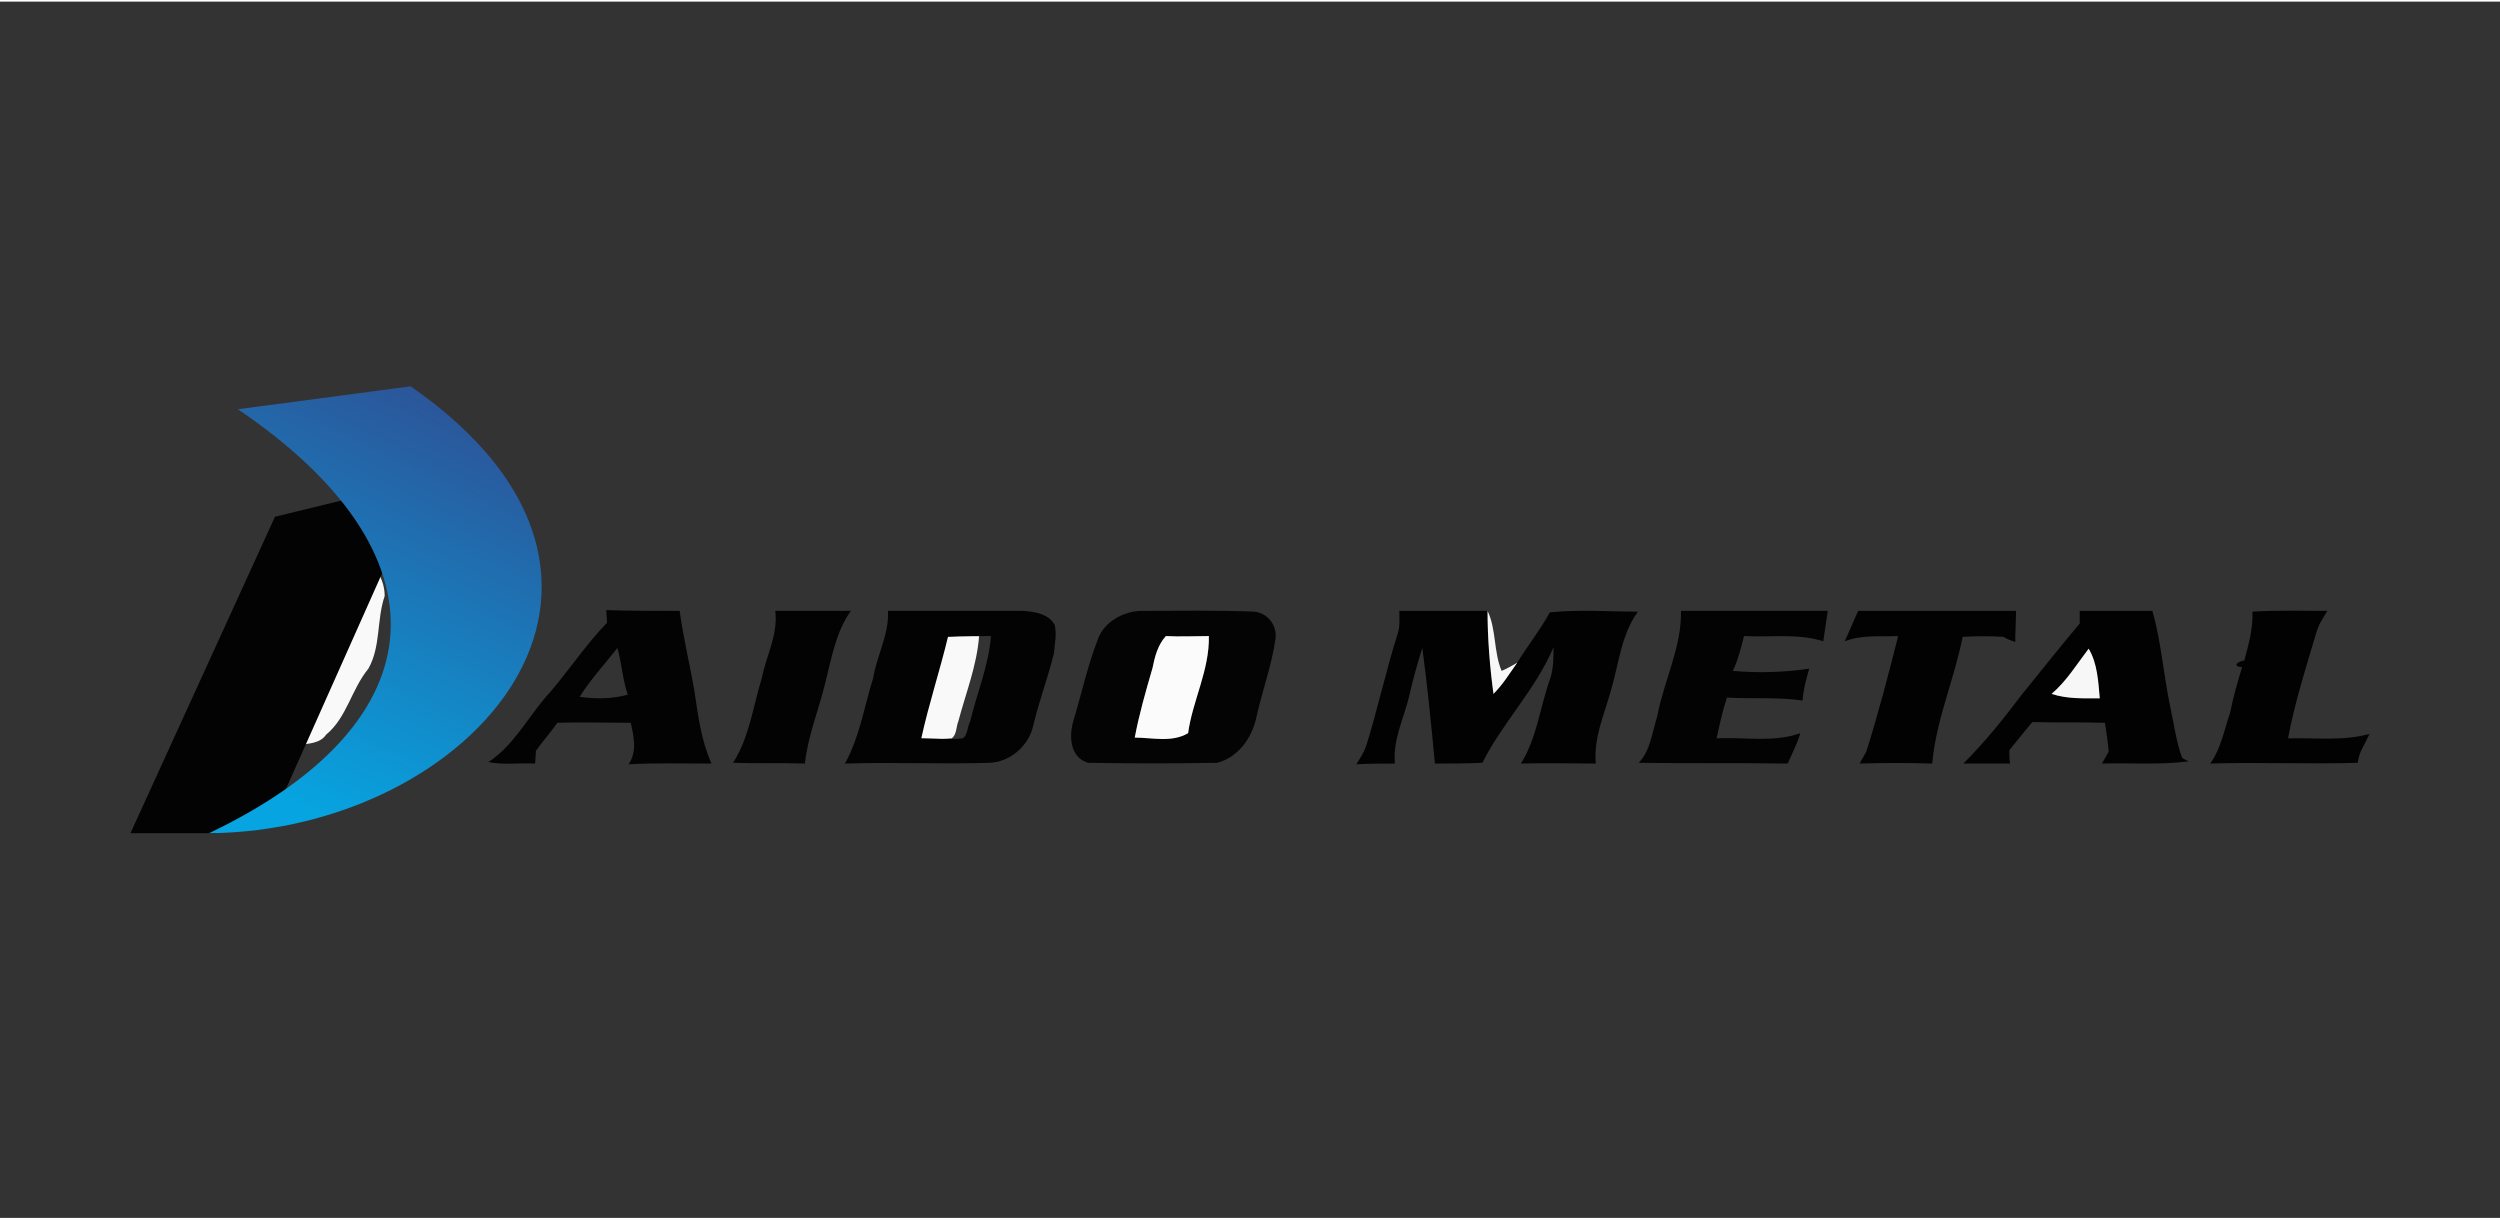 <?xml version="1.0" encoding="UTF-8"?>
<!-- Creator: CorelDRAW 2020 (64-Bit) -->
<svg xmlns="http://www.w3.org/2000/svg" xmlns:xlink="http://www.w3.org/1999/xlink" xmlns:xodm="http://www.corel.com/coreldraw/odm/2003" xml:space="preserve" width="205px" height="100px" version="1.1" style="shape-rendering:geometricPrecision; text-rendering:geometricPrecision; image-rendering:optimizeQuality; fill-rule:evenodd; clip-rule:evenodd" viewBox="0 0 33.73 16.41">
 <rect x="0" y="0" width="33.73" height="16.41" fill="#333333" stroke="none"/>
 <defs>
  <style type="text/css">
   <![CDATA[
    .fil8 {fill:none}
    .fil6 {fill:#030303}
    .fil3 {fill:#020202;fill-rule:nonzero}
    .fil1 {fill:#030303;fill-rule:nonzero}
    .fil2 {fill:#040404;fill-rule:nonzero}
    .fil4 {fill:#F7F7F7;fill-rule:nonzero}
    .fil0 {fill:#F9F9F9;fill-rule:nonzero}
    .fil5 {fill:#FBFBFB;fill-rule:nonzero}
    .fil7 {fill:url(#id0)}
   ]]>
  </style>
  <linearGradient id="id0" gradientUnits="userSpaceOnUse" x1="3.82" y1="10.81" x2="6.31" y2="5.6">
   <stop offset="0" style="stop-opacity:1; stop-color:#06A5E1"></stop>
   <stop offset="1" style="stop-opacity:1; stop-color:#2B569A"></stop>
  </linearGradient>
 </defs>
 <g id="Vrstva_x0020_1">
  <g id="_2706735736384">
   <g id="__x0023_f9f9f9ff">
    <path class="fil0" d="M4.03 10.03c0.35,-0.77 0.73,-1.53 1.08,-2.31 0.05,0.09 0.08,0.19 0.08,0.3 -0.11,0.32 -0.05,0.68 -0.22,0.98 -0.23,0.28 -0.29,0.66 -0.57,0.89 -0.08,0.12 -0.24,0.12 -0.37,0.14z"></path>
    <path class="fil0" d="M12.27 9.94c0.11,-0.46 0.26,-0.91 0.37,-1.37 0.19,-0.01 0.38,-0.01 0.57,-0.01 -0.03,0.4 -0.18,0.77 -0.28,1.15 -0.03,0.07 -0.02,0.18 -0.09,0.23 -0.19,0.02 -0.38,0 -0.57,0z"></path>
   </g>
   <g id="__x0023_030303ff">
    <g>
     <path class="fil1" d="M8.18 8.21c0.33,0.01 0.66,0.01 0.99,0.01 0.05,0.37 0.14,0.73 0.2,1.09 0.05,0.33 0.09,0.66 0.23,0.97 -0.37,0 -0.75,-0.01 -1.12,0.01 0.12,-0.17 0.07,-0.38 0.03,-0.56 -0.33,0 -0.66,-0.01 -0.99,0 -0.09,0.13 -0.2,0.25 -0.29,0.38 0,0.05 -0.01,0.13 -0.01,0.17 -0.21,-0.01 -0.43,0.02 -0.63,-0.02 0.32,-0.21 0.51,-0.56 0.75,-0.85 0.3,-0.33 0.54,-0.71 0.85,-1.03 0,-0.04 -0.01,-0.13 -0.01,-0.17l0 0zm-0.36 1.17c0.22,0.03 0.44,0.03 0.65,-0.03 -0.07,-0.2 -0.08,-0.42 -0.14,-0.63 -0.17,0.22 -0.36,0.42 -0.51,0.66z"></path>
    </g>
    <path class="fil1" d="M10.46 8.22c0.34,0 0.68,0 1.02,0 -0.2,0.28 -0.26,0.63 -0.34,0.95 -0.09,0.38 -0.24,0.73 -0.28,1.11 -0.32,-0.01 -0.64,0 -0.97,-0.01 0.22,-0.34 0.27,-0.76 0.39,-1.15 0.06,-0.3 0.22,-0.58 0.18,-0.9z"></path>
    <g>
     <path class="fil1" d="M11.98 8.22c0.6,0 1.21,0 1.82,0 0.16,0.01 0.35,0.04 0.43,0.19 0.03,0.13 0,0.25 -0.01,0.38 -0.08,0.33 -0.2,0.64 -0.28,0.98 -0.06,0.27 -0.31,0.49 -0.59,0.5 -0.65,0.02 -1.3,-0.01 -1.95,0.01 0.2,-0.36 0.26,-0.77 0.38,-1.15 0.05,-0.31 0.22,-0.6 0.2,-0.91l0 0zm0.45 1.72c0.18,0 0.37,0.02 0.56,0 0.07,-0.05 0.06,-0.16 0.1,-0.23 0.09,-0.38 0.25,-0.75 0.28,-1.15 -0.19,0 -0.39,0 -0.58,0.01 -0.11,0.46 -0.26,0.91 -0.36,1.37z"></path>
    </g>
    <path class="fil1" d="M22.68 8.22c0.66,0 1.32,0 1.98,0 -0.02,0.14 -0.04,0.27 -0.06,0.41 -0.35,-0.11 -0.71,-0.05 -1.07,-0.07 -0.04,0.16 -0.08,0.32 -0.15,0.47 0.34,0.03 0.69,0.02 1.03,-0.03 -0.04,0.14 -0.08,0.28 -0.09,0.43 -0.34,-0.05 -0.68,-0.02 -1.02,-0.04 -0.06,0.18 -0.1,0.37 -0.14,0.55 0.38,-0.02 0.77,0.06 1.13,-0.07 -0.04,0.14 -0.11,0.27 -0.17,0.41 -0.67,-0.01 -1.34,0 -2.01,-0.01 0.16,-0.17 0.18,-0.41 0.25,-0.63 0.09,-0.48 0.33,-0.93 0.32,-1.42z"></path>
   </g>
   <g id="__x0023_040404ff">
    <g>
     <path class="fil2" d="M14.81 8.61c0.08,-0.24 0.35,-0.39 0.6,-0.39 0.5,0 1,-0.01 1.5,0.01 0.18,0.01 0.32,0.17 0.3,0.36 -0.05,0.36 -0.18,0.71 -0.26,1.07 -0.06,0.28 -0.25,0.54 -0.53,0.61 -0.58,0.01 -1.16,0.01 -1.74,0 -0.24,-0.07 -0.26,-0.35 -0.2,-0.56 0.11,-0.36 0.19,-0.74 0.33,-1.1l0 0zm0.92 -0.05c-0.11,0.12 -0.15,0.28 -0.18,0.43 -0.09,0.31 -0.18,0.62 -0.24,0.94 0.24,0 0.5,0.07 0.72,-0.06 0.06,-0.44 0.29,-0.85 0.28,-1.31 -0.19,0 -0.39,0.01 -0.58,0z"></path>
    </g>
   </g>
   <g id="__x0023_020202ff">
    <path class="fil3" d="M18.88 8.22c0.4,0 0.79,0 1.19,0 0,0.37 0.03,0.75 0.08,1.12 0.13,-0.13 0.22,-0.28 0.32,-0.42 0.14,-0.23 0.31,-0.44 0.44,-0.68 0.4,-0.04 0.79,-0.01 1.19,-0.01 -0.23,0.31 -0.26,0.72 -0.37,1.08 -0.09,0.32 -0.23,0.63 -0.2,0.97 -0.34,0 -0.68,-0.01 -1.01,0 0.22,-0.35 0.26,-0.78 0.4,-1.16 0.04,-0.13 0.04,-0.27 0.04,-0.41 -0.24,0.57 -0.69,1.02 -0.96,1.56 -0.22,0.01 -0.43,0.01 -0.64,0.01 -0.05,-0.52 -0.1,-1.04 -0.17,-1.56 -0.07,0.22 -0.13,0.44 -0.18,0.66 -0.07,0.29 -0.22,0.58 -0.19,0.9 -0.18,0 -0.35,0 -0.52,0.01 0.05,-0.08 0.1,-0.16 0.13,-0.24 0.16,-0.51 0.27,-1.03 0.43,-1.53 0.03,-0.1 0.02,-0.2 0.02,-0.3z"></path>
    <path class="fil3" d="M30.39 8.23c0.34,-0.02 0.67,-0.01 1.01,-0.01 -0.06,0.1 -0.12,0.19 -0.15,0.3 -0.14,0.47 -0.29,0.94 -0.38,1.42 0.37,-0.01 0.74,0.04 1.1,-0.06 -0.03,0.06 -0.06,0.12 -0.09,0.18 -0.04,0.07 -0.06,0.14 -0.07,0.21 -0.66,0.02 -1.33,-0.01 -1.99,0.01 0.15,-0.21 0.19,-0.46 0.27,-0.69 0.04,-0.21 0.1,-0.41 0.16,-0.61 -0.14,-0.01 -0.06,-0.08 0.03,-0.09 0.06,-0.22 0.12,-0.44 0.11,-0.66z"></path>
    <path class="fil3" d="M24.89 8.63c0.06,-0.14 0.12,-0.27 0.18,-0.41 0.71,0 1.42,0 2.13,0 0,0.14 -0.01,0.28 -0.01,0.42 -0.06,-0.02 -0.11,-0.04 -0.16,-0.07 -0.19,-0.01 -0.37,-0.01 -0.55,0 -0.11,0.57 -0.36,1.12 -0.41,1.71 -0.33,-0.01 -0.65,-0.01 -0.98,0 0.03,-0.05 0.06,-0.11 0.09,-0.16 0.16,-0.51 0.3,-1.04 0.43,-1.56 -0.24,0.01 -0.49,-0.02 -0.72,0.07z"></path>
    <g>
     <path class="fil3" d="M28.06 8.22c0.33,0 0.65,0 0.98,0 0.12,0.42 0.15,0.86 0.24,1.29 0.05,0.23 0.08,0.47 0.16,0.69 0.02,0.02 0.07,0.04 0.09,0.05 -0.39,0.05 -0.78,0.02 -1.17,0.03 0.03,-0.05 0.06,-0.11 0.09,-0.16 -0.01,-0.13 -0.03,-0.26 -0.05,-0.39 -0.33,-0.01 -0.66,0 -0.98,-0.01 -0.11,0.13 -0.21,0.26 -0.31,0.38 0,0.05 0,0.13 0.01,0.18 -0.21,0 -0.42,0 -0.63,0 0.28,-0.28 0.54,-0.6 0.78,-0.92 0.26,-0.32 0.52,-0.65 0.79,-0.97 0,-0.05 0,-0.13 0,-0.17l0 0zm0.12 0.51c-0.16,0.21 -0.3,0.44 -0.5,0.61 0.21,0.07 0.43,0.06 0.65,0.06 -0.02,-0.22 -0.03,-0.47 -0.15,-0.67z"></path>
    </g>
   </g>
   <g id="__x0023_f7f7f7ff">
    <path class="fil4" d="M20.15 9.34c-0.05,-0.37 -0.08,-0.75 -0.08,-1.12 0.12,0.25 0.08,0.55 0.19,0.81 0.07,-0.03 0.14,-0.07 0.21,-0.11 -0.1,0.14 -0.19,0.29 -0.32,0.42z"></path>
    <path class="fil4" d="M28.18 8.73c0.12,0.2 0.13,0.45 0.15,0.67 -0.22,0 -0.44,0.01 -0.65,-0.06 0.2,-0.17 0.34,-0.4 0.5,-0.61z"></path>
   </g>
   <g id="__x0023_fbfbfbff">
    <path class="fil5" d="M15.73 8.56c0.19,0.01 0.39,0 0.58,0 0.01,0.46 -0.22,0.87 -0.28,1.31 -0.22,0.13 -0.48,0.06 -0.72,0.06 0.06,-0.32 0.15,-0.63 0.24,-0.94 0.03,-0.15 0.07,-0.31 0.18,-0.43z"></path>
   </g>
   <g>
    <polygon class="fil6" points="4.9,6.66 3.71,6.95 1.76,11.22 2.91,11.22 3.73,10.91 5.21,7.59 "></polygon>
    <path class="fil7" d="M3.21 5.5l2.33 -0.31c3.79,2.63 0.83,6 -2.72,6.03 3.16,-1.51 3.24,-3.79 0.39,-5.72z"></path>
   </g>
  </g>
  <rect class="fil8" width="33.73" height="16.41"></rect>
 </g>
</svg>
